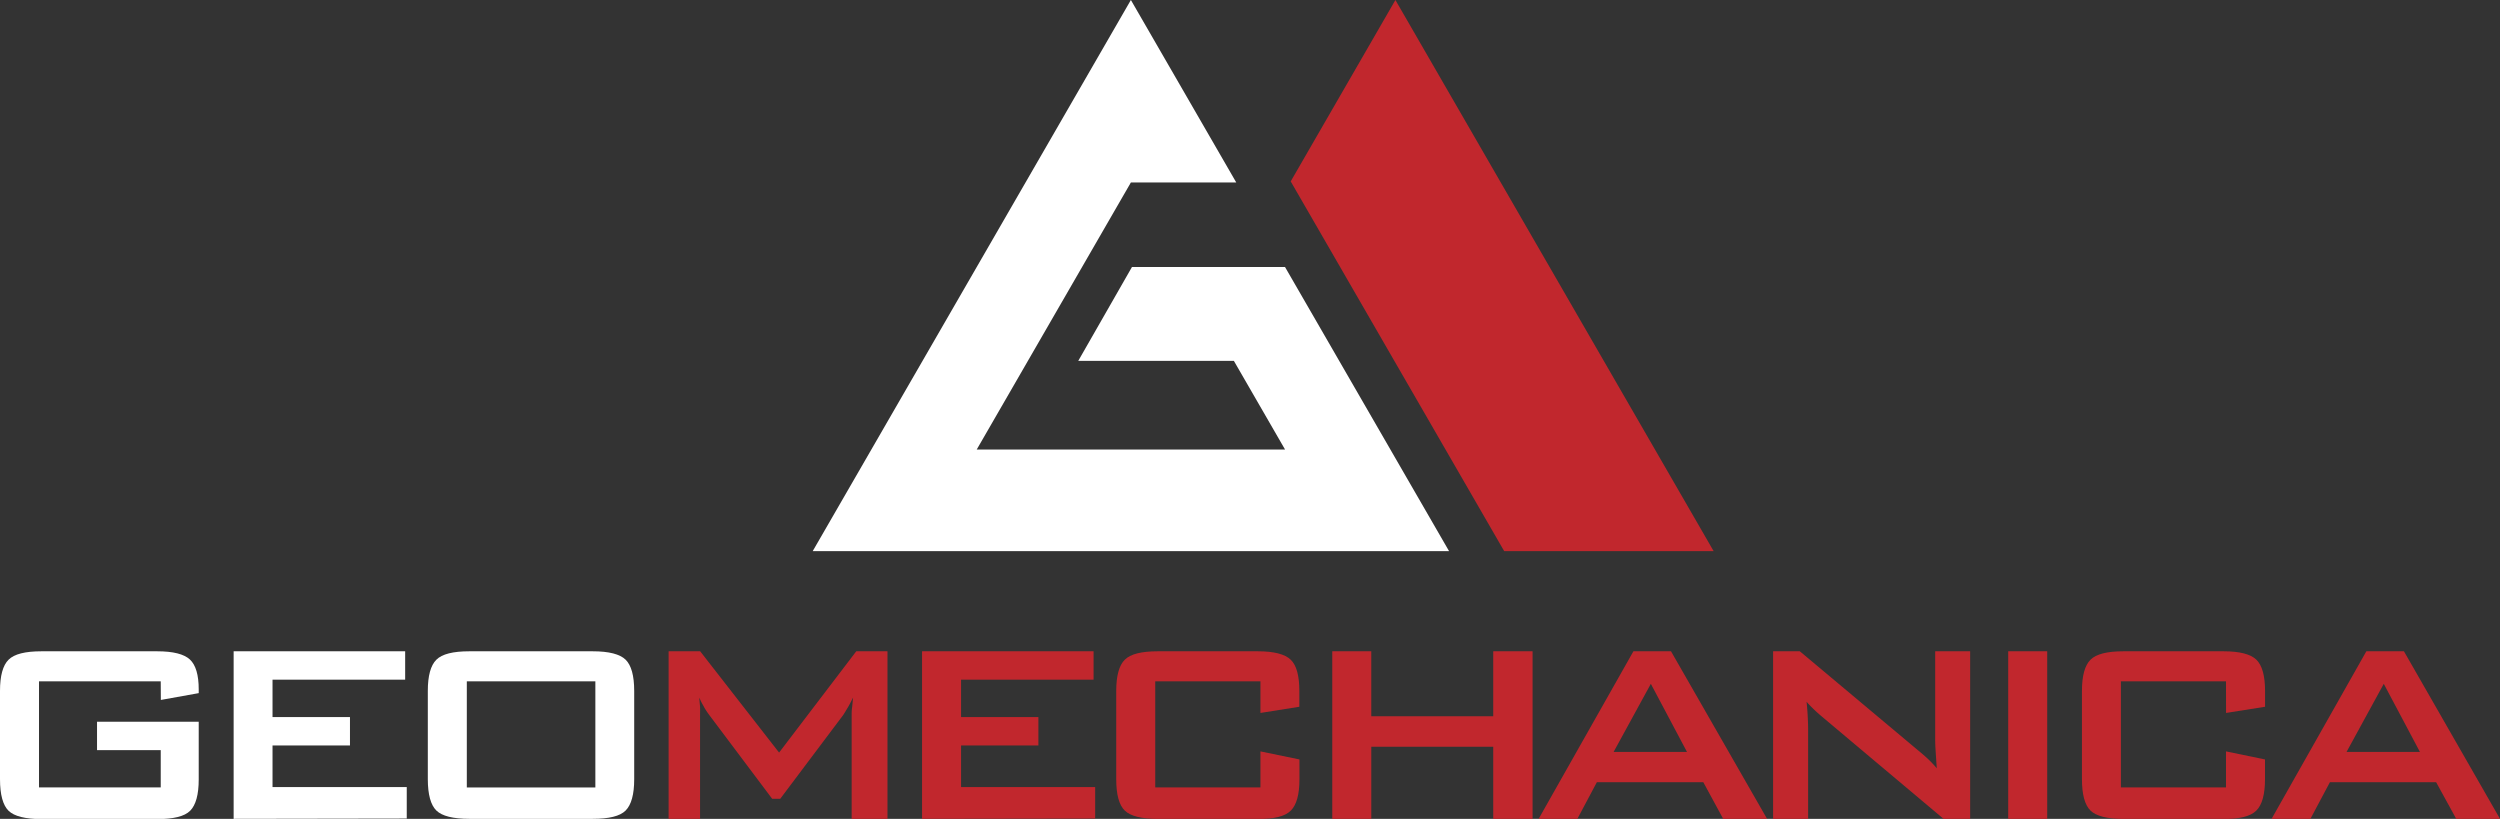 <svg xmlns="http://www.w3.org/2000/svg" viewBox="0 0 440.32 144.22"><rect x="0" y="0" width="440.32" height="144.22" fill="#333333" stroke="none"/><defs><style>.cls-1{fill:#fff;}.cls-2{fill:#c1272d;}</style></defs><g id="Layer_2" data-name="Layer 2"><g id="Layer_1-2" data-name="Layer 1"><path class="cls-1" d="M28.31,120H6.87v18.68H28.31v-6.56H17.09v-5H35v10.16q0,4-1.51,5.52c-1,1-2.94,1.46-5.8,1.46H7.31c-2.86,0-4.8-.49-5.8-1.46S0,139.94,0,137.24V121.69q0-4,1.51-5.5c1-1,2.94-1.48,5.8-1.48H27.67c2.83,0,4.75.49,5.78,1.45S35,118.88,35,121.41v.67l-6.67,1.2Z"/><path class="cls-1" d="M41.15,144.22V114.71H71.36v5H48v6.59H61.64v5H48v7.32H71.64v5.55Z"/><path class="cls-1" d="M75.35,121.69q0-4,1.51-5.5c1-1,2.94-1.48,5.81-1.48h21.72c2.86,0,4.8.5,5.8,1.48s1.51,2.82,1.51,5.5v15.55q0,4-1.51,5.52c-1,1-2.94,1.46-5.8,1.46H82.67q-4.31,0-5.81-1.46t-1.51-5.52Zm6.87,17h22.64V120H82.22Z"/><path class="cls-2" d="M117.76,144.22V114.71h5.56l13.9,17.84,13.59-17.84h5.5v29.51H150V126c0-.35,0-.8.07-1.34s.11-1.14.18-1.81c-.37.76-.7,1.39-1,1.88s-.53.9-.75,1.22l-11.08,14.74H136l-11.11-14.8c-.41-.56-.76-1.09-1-1.58a9.57,9.57,0,0,1-.71-1.44c0,.62.1,1.18.12,1.68s0,1,0,1.45v18.23Z"/><path class="cls-2" d="M162.4,144.22V114.71h30.21v5H169.27v6.59h13.62v5H169.27v7.32h23.62v5.55Z"/><path class="cls-2" d="M222,120H203.47v18.68H222v-6.34l6.87,1.42v3.49q0,4-1.52,5.52t-5.8,1.46H203.92q-4.3,0-5.81-1.46t-1.51-5.52V121.69q0-4,1.51-5.5c1-1,2.94-1.48,5.81-1.48h17.61c2.85,0,4.78.5,5.8,1.48s1.52,2.82,1.52,5.5v2.79L222,125.57Z"/><path class="cls-2" d="M234.65,144.22V114.71h6.87v11.45H263V114.71h6.93v29.51H263v-12.7H241.52v12.7Z"/><path class="cls-2" d="M271,144.22l16.69-29.51h6.62l16.92,29.51H303.5L300,137.77H281.25l-3.43,6.45Zm13.2-11.78h12.93l-6.37-12Z"/><path class="cls-2" d="M312.29,144.22V114.71H317l20.77,17.4c.7.57,1.33,1.12,1.87,1.63a18.14,18.14,0,0,1,1.48,1.58c-.11-1.66-.19-2.83-.23-3.52s-.05-1.22-.05-1.59v-15.5H347v29.51h-4.69L320.64,126c-.52-.46-1-.88-1.37-1.26a14.35,14.35,0,0,1-1.08-1.14c.09.91.16,1.77.2,2.58s.07,1.52.07,2.11v15.94Z"/><path class="cls-2" d="M353.7,144.22V114.71h6.87v29.51Z"/><path class="cls-2" d="M392.06,120H373.55v18.68h18.51v-6.34l6.87,1.42v3.49q0,4-1.53,5.52t-5.79,1.46H374c-2.86,0-4.8-.49-5.8-1.46s-1.51-2.82-1.51-5.52V121.69q0-4,1.51-5.5c1-1,2.94-1.48,5.8-1.48h17.62c2.85,0,4.78.5,5.79,1.48s1.53,2.82,1.53,5.5v2.79l-6.87,1.09Z"/><path class="cls-2" d="M400.09,144.22l16.69-29.51h6.62l16.92,29.51h-7.71l-3.54-6.45H410.36l-3.43,6.45Zm13.2-11.78h12.93l-6.37-12Z"/><polygon class="cls-2" points="245.77 0 227.33 31.95 264.93 97.07 301.82 97.07 245.77 0"/><polygon class="cls-1" points="226.33 47.03 199.37 47.03 189.91 63.56 217.32 63.56 226.33 79.17 172.03 79.17 199.18 32.14 217.74 32.14 199.18 0 143.14 97.07 255.22 97.07 226.33 47.03"/></g></g></svg>
